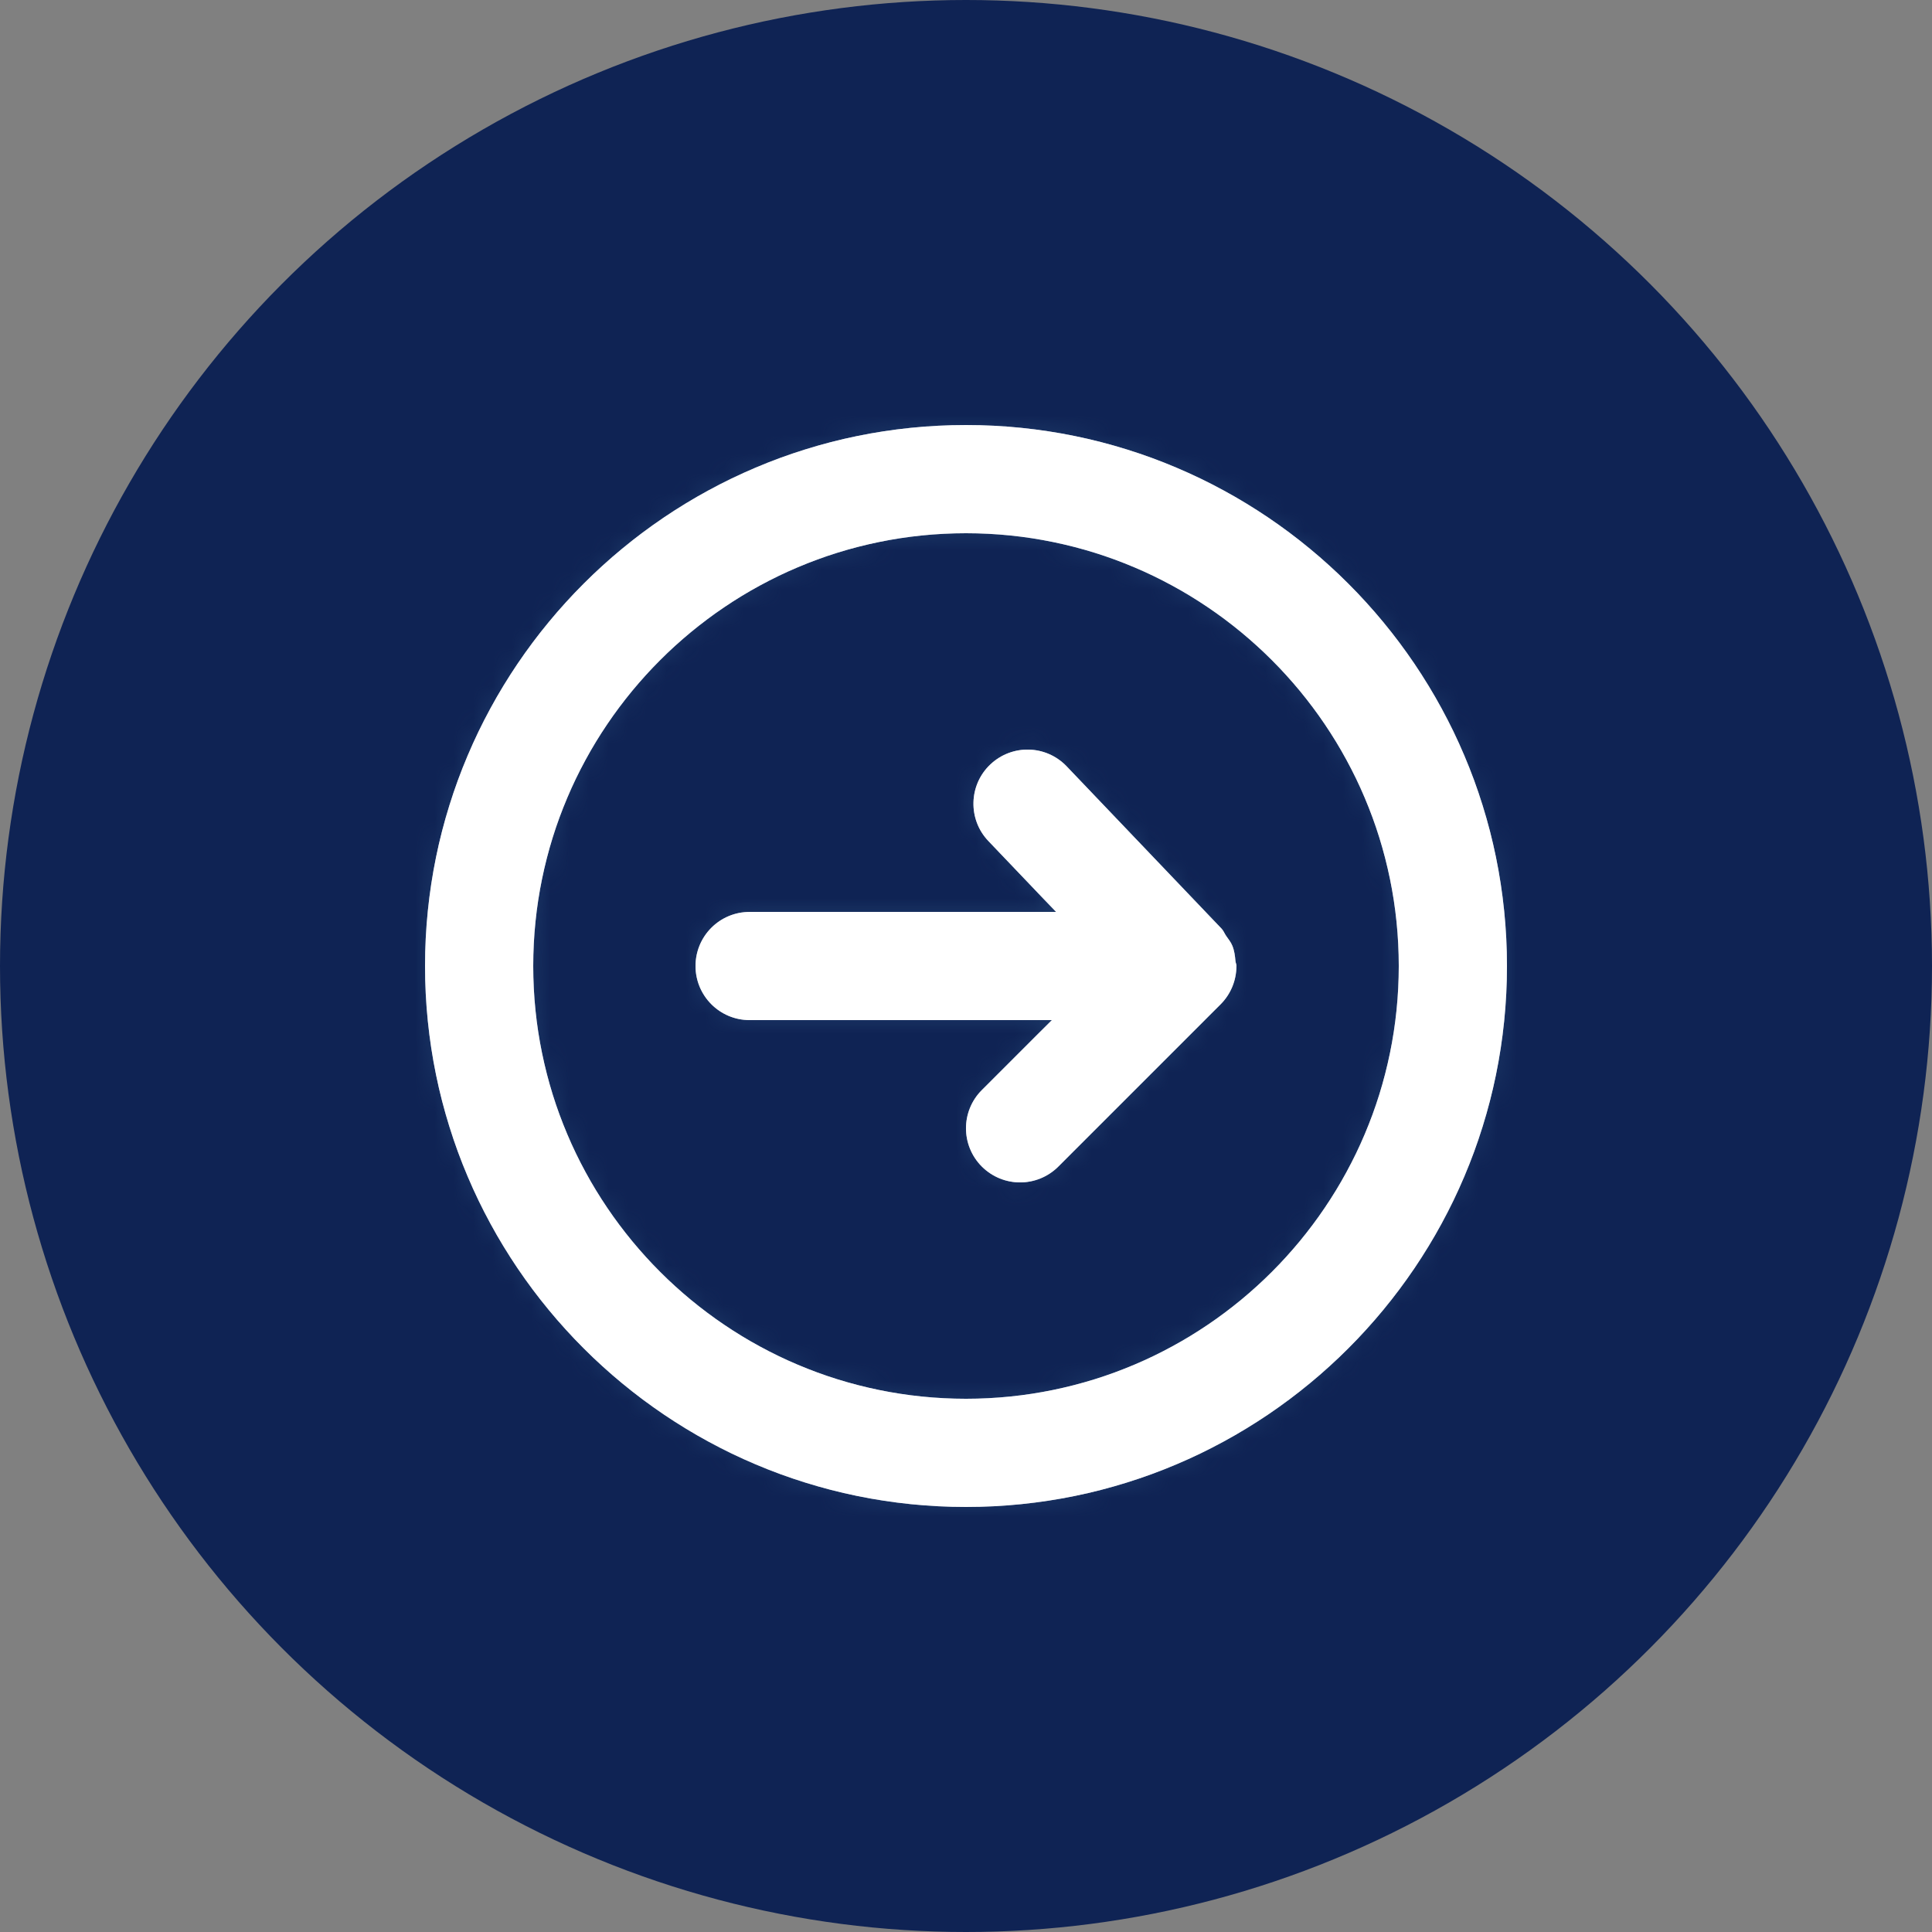 <?xml version="1.0" encoding="UTF-8"?>
<svg width="100px" height="100px" viewBox="0 0 100 100" version="1.1" xmlns="http://www.w3.org/2000/svg" xmlns:xlink="http://www.w3.org/1999/xlink">
    <rect x="0" y="0" width="100" height="100" fill="#808080" stroke="none"/>
    <title>Group 10</title>
    <defs>
        <path d="M41.997,28.015 C41.997,28.01 42,28.007 42,28.001 C42,27.909 41.955,27.833 41.947,27.744 C41.924,27.475 41.891,27.206 41.787,26.954 C41.712,26.764 41.583,26.612 41.468,26.444 C41.381,26.321 41.334,26.178 41.227,26.066 L33.211,17.666 C32.141,16.546 30.372,16.507 29.252,17.574 C28.134,18.641 28.092,20.413 29.159,21.533 L32.659,25.201 L16.8,25.201 C15.254,25.201 14,26.453 14,28.001 C14,29.547 15.254,30.801 16.8,30.801 L32.441,30.801 L28.82,34.422 C27.726,35.514 27.726,37.286 28.82,38.381 C29.366,38.927 30.083,39.201 30.8,39.201 C31.517,39.201 32.234,38.927 32.78,38.381 L41.18,29.981 C41.434,29.726 41.642,29.418 41.782,29.079 C41.924,28.74 41.994,28.379 41.997,28.015 M28,50.4 C15.649,50.4 5.6,40.351 5.6,28 C5.6,15.649 15.649,5.6 28,5.6 C40.351,5.6 50.4,15.649 50.4,28 C50.4,40.351 40.351,50.4 28,50.4 M28,0 C12.561,0 0,12.561 0,28 C0,43.439 12.561,56 28,56 C43.439,56 56,43.439 56,28 C56,12.561 43.439,0 28,0" id="path-1"></path>
        <path d="M41.997,28.015 C41.997,28.01 42,28.007 42,28.001 C42,27.909 41.955,27.833 41.947,27.744 C41.924,27.475 41.891,27.206 41.787,26.954 C41.712,26.764 41.583,26.612 41.468,26.444 C41.381,26.321 41.334,26.178 41.227,26.066 L33.211,17.666 C32.141,16.546 30.372,16.507 29.252,17.574 C28.134,18.641 28.092,20.413 29.159,21.533 L32.659,25.201 L16.8,25.201 C15.254,25.201 14,26.453 14,28.001 C14,29.547 15.254,30.801 16.8,30.801 L32.441,30.801 L28.82,34.422 C27.726,35.514 27.726,37.286 28.82,38.381 C29.366,38.927 30.083,39.201 30.8,39.201 C31.517,39.201 32.234,38.927 32.78,38.381 L41.18,29.981 C41.434,29.726 41.642,29.418 41.782,29.079 C41.924,28.74 41.994,28.379 41.997,28.015 M28,50.4 C15.649,50.4 5.6,40.351 5.6,28 C5.6,15.649 15.649,5.6 28,5.6 C40.351,5.6 50.4,15.649 50.4,28 C50.4,40.351 40.351,50.4 28,50.4 M28,0 C12.561,0 0,12.561 0,28 C0,43.439 12.561,56 28,56 C43.439,56 56,43.439 56,28 C56,12.561 43.439,0 28,0" id="path-3"></path>
    </defs>
    <g id="Home" stroke="none" stroke-width="1" fill="none" fill-rule="evenodd">
        <g id="INFF_KC_Home_MENU-1a" transform="translate(-211, -3358)">
            <g id="Group-10" transform="translate(211, 3358)">
                <circle id="Oval-Copy-3" fill="#0F2354" cx="50" cy="50" r="50"></circle>
                <g id="arrow-circle-right" transform="translate(22, 22)">
                    <mask id="mask-2" fill="white">
                        <use xlink:href="#path-1"></use>
                    </mask>
                    <use id="🎨-Icon-Сolor" fill="#FFFFFF" fill-rule="nonzero" xlink:href="#path-1"></use>
                    <circle id="Oval-Copy-3" fill="#1C3867" mask="url(#mask-2)" cx="28" cy="28" r="50"></circle>
                    <mask id="mask-4" fill="white">
                        <use xlink:href="#path-3"></use>
                    </mask>
                    <use id="🎨-Icon-Сolor" fill="#FFFFFF" fill-rule="nonzero" xlink:href="#path-3"></use>
                </g>
            </g>
        </g>
    </g>
</svg>